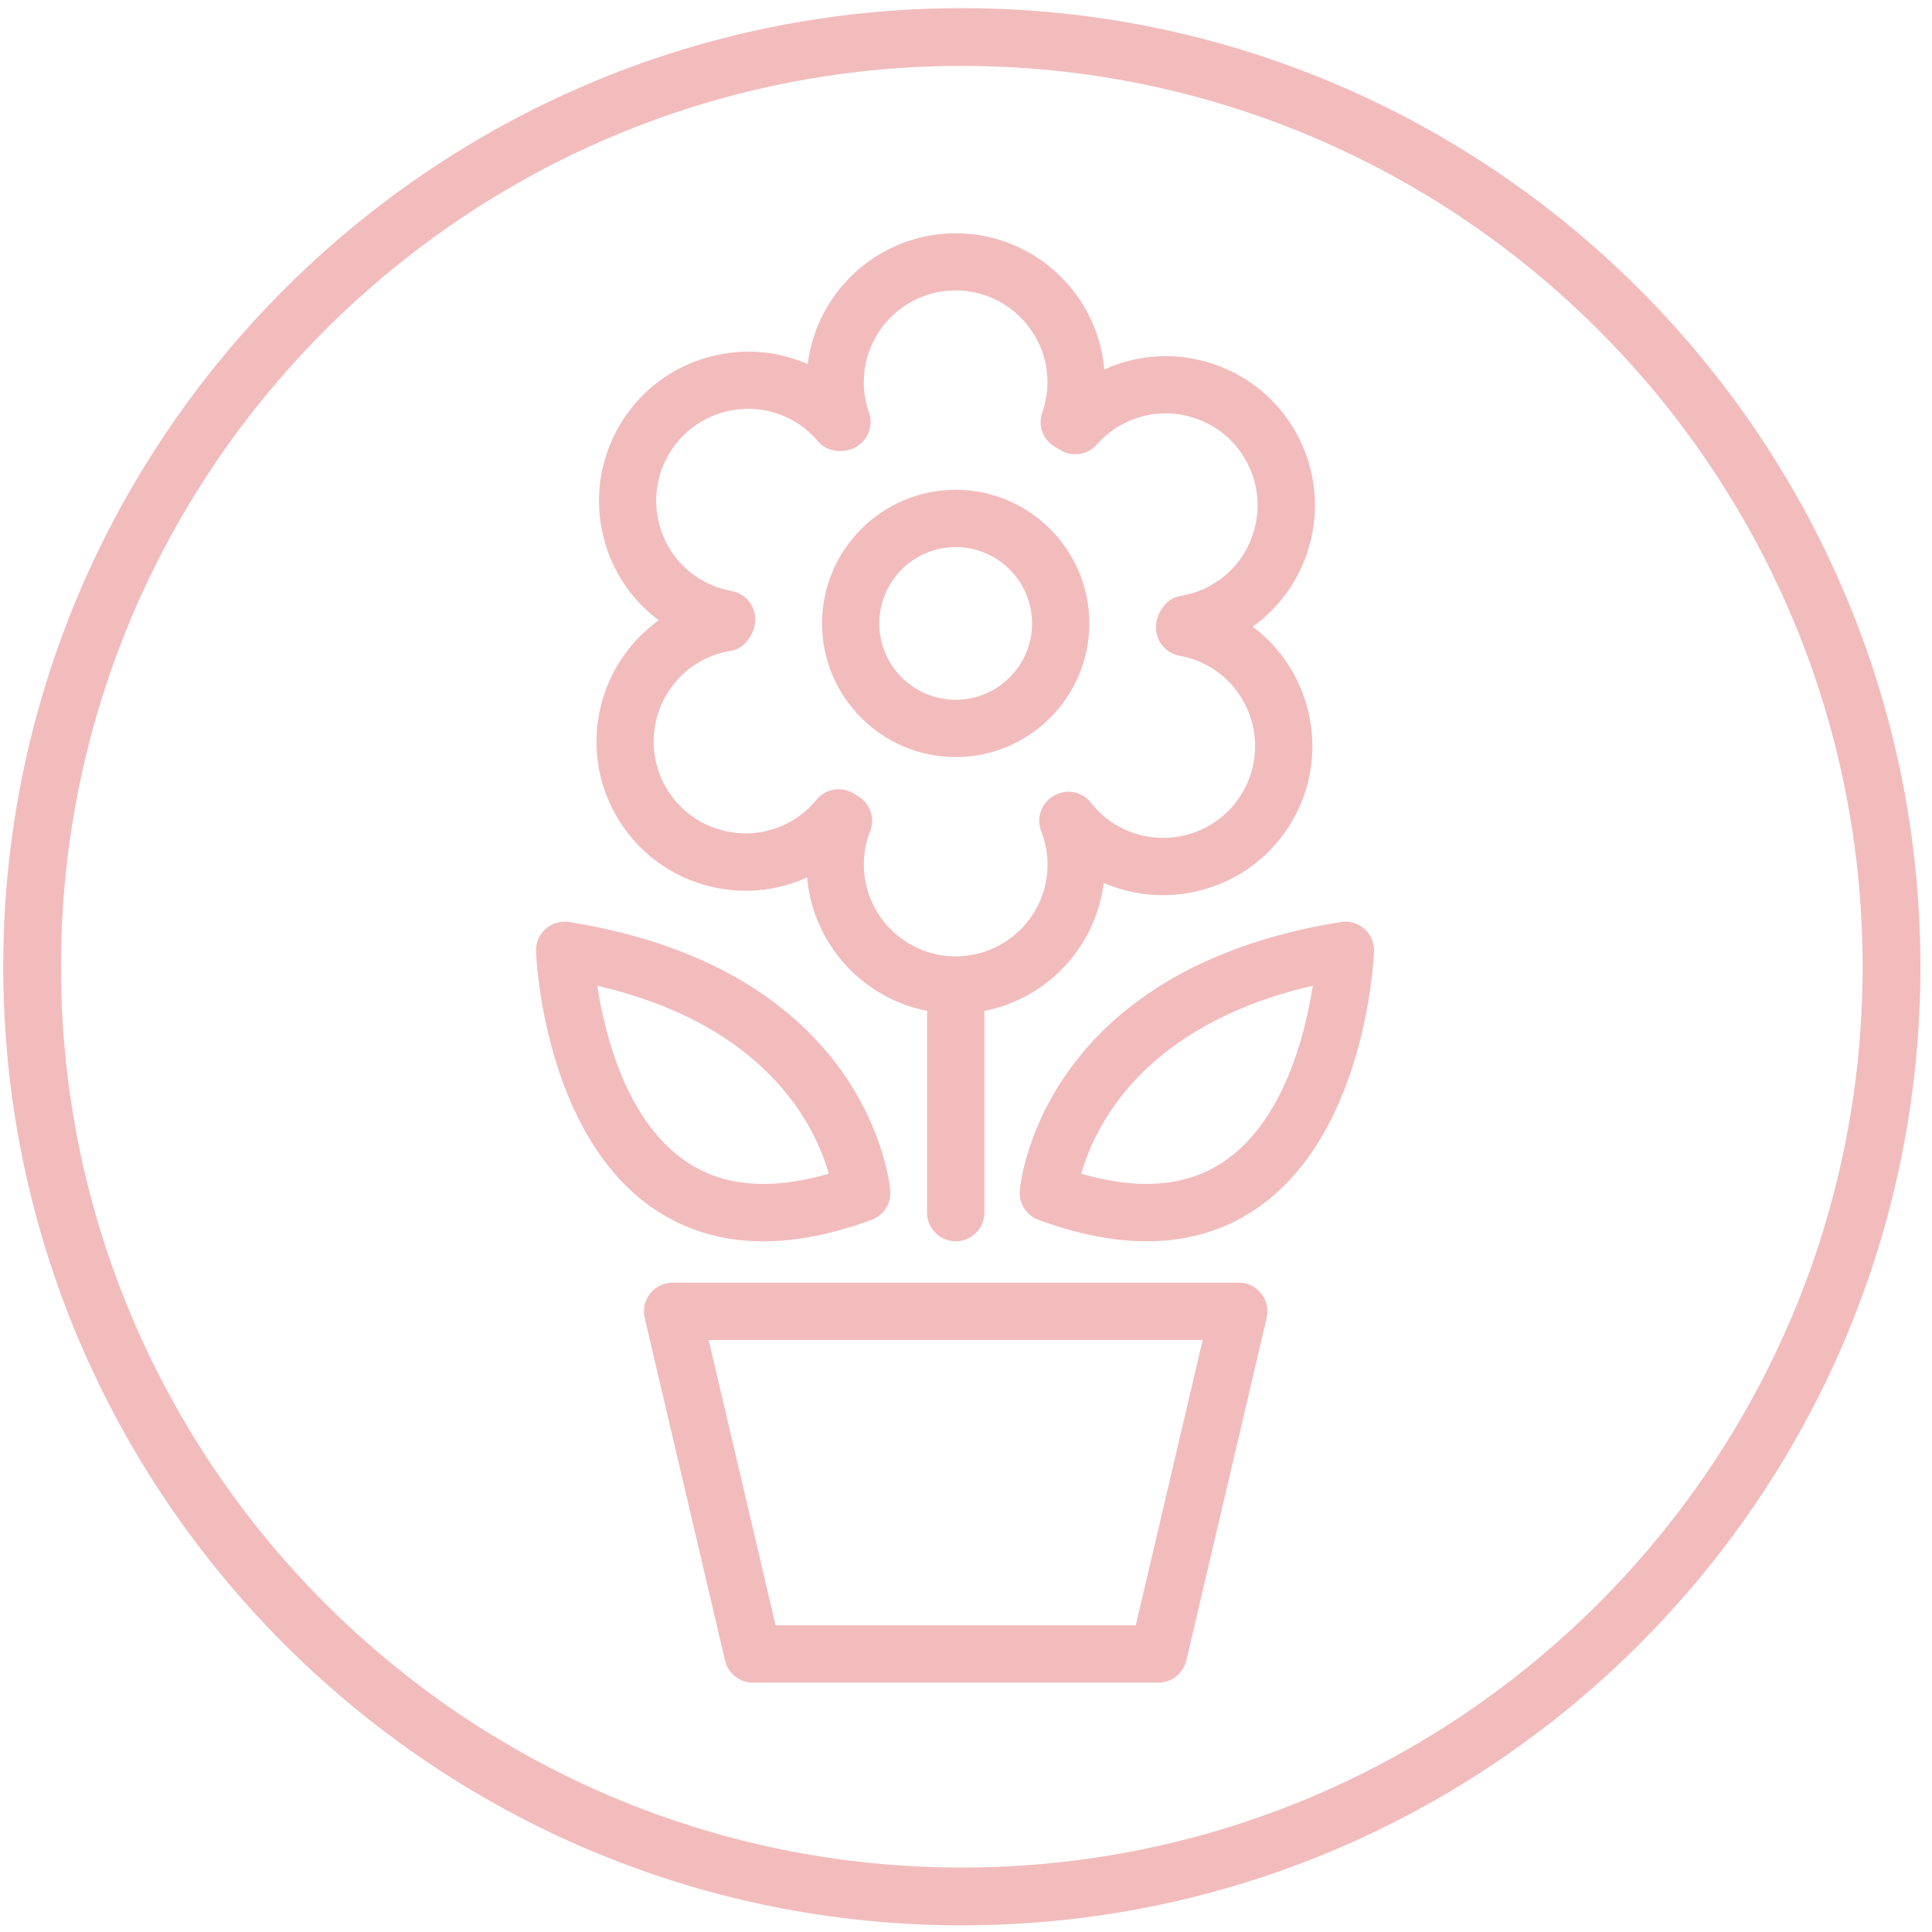 <?xml version="1.0" encoding="UTF-8"?><svg id="uuid-e6e1061d-f9e1-4d46-88f9-e14acf297ba9" xmlns="http://www.w3.org/2000/svg" viewBox="0 0 53.116 53.115"><defs><style>.uuid-c697ce2a-ea14-4b18-b195-98e07512a416{fill:none;}.uuid-bb36d0d5-9dc4-42dd-bb6c-41fb320c8f15{fill:#f2bcbd;}</style></defs><path class="uuid-bb36d0d5-9dc4-42dd-bb6c-41fb320c8f15" d="M26.443,52.933C11.912,52.933.089,41.11.089,26.578S11.912.224,26.443.224s26.355,11.822,26.355,26.354-11.823,26.355-26.355,26.355ZM26.443,1.812C12.787,1.812,1.677,12.922,1.677,26.578s11.11,24.766,24.766,24.766,24.766-11.11,24.766-24.766S40.1,1.812,26.443,1.812Z"/><path class="uuid-bb36d0d5-9dc4-42dd-bb6c-41fb320c8f15" d="M31.85,46.259h-11.15c-.366,0-.683-.252-.767-.608l-2.209-9.42c-.055-.234,0-.48.15-.668.149-.189.376-.299.617-.299h15.567c.241,0,.468.11.617.299.149.188.205.434.15.668l-2.209,9.42c-.084.356-.401.608-.767.608ZM21.324,44.684h9.902l1.839-7.844h-13.581l1.839,7.844ZM20.984,34.127c-1.114,0-2.109-.291-2.979-.873-3.044-2.04-3.261-6.894-3.269-7.1-.008-.235.088-.462.265-.618.176-.156.414-.225.647-.188,8.22,1.321,8.807,7.137,8.828,7.384.03.353-.18.683-.512.805-1.07.394-2.064.59-2.979.59ZM16.42,27.102c.211,1.36.81,3.741,2.464,4.846,1.009.675,2.319.782,3.9.321-.35-1.247-1.65-4.077-6.364-5.168ZM31.528,34.127c-.915,0-1.91-.196-2.979-.59-.332-.122-.541-.452-.512-.805.022-.246.607-6.062,8.827-7.384.232-.036.471.031.647.188.177.156.274.383.265.618-.008.206-.225,5.061-3.269,7.1-.869.582-1.866.873-2.979.873ZM29.729,32.269c1.583.461,2.891.352,3.899-.321,1.654-1.105,2.253-3.486,2.464-4.847-4.713,1.09-6.013,3.92-6.363,5.168ZM26.275,34.126c-.435,0-.788-.352-.788-.788v-5.473c0-.024.002-.049.004-.072-1.774-.345-3.142-1.837-3.301-3.669-.879.399-1.86.475-2.799.212-1.055-.296-1.931-.985-2.467-1.939-1.034-1.839-.491-4.144,1.188-5.344-.748-.557-1.279-1.346-1.514-2.261-.273-1.061-.116-2.165.442-3.108.556-.943,1.447-1.612,2.509-1.885.898-.231,1.823-.155,2.657.211.25-2.024,1.979-3.596,4.07-3.596,2.141,0,3.904,1.649,4.085,3.744.876-.399,1.855-.477,2.799-.212,1.055.296,1.931.985,2.467,1.939,1.034,1.84.492,4.144-1.187,5.344,1.653,1.236,2.146,3.551,1.072,5.369-1.063,1.798-3.297,2.489-5.167,1.675-.218,1.765-1.56,3.186-3.286,3.522.002.023.004.048.004.072v5.473c0,.435-.352.788-.788.788ZM23.058,21.701c.138,0,.278.036.404.111l.114.067c.341.192.49.606.348.971-.116.297-.174.606-.174.917,0,1.393,1.133,2.526,2.525,2.526s2.525-1.133,2.525-2.526c0-.311-.058-.619-.175-.915-.135-.345-.012-.737.296-.943.04-.027.101-.059.145-.078.329-.141.71-.043.93.239.196.252.431.459.696.615,1.203.71,2.754.309,3.463-.889.709-1.199.309-2.751-.89-3.46-.258-.151-.539-.255-.836-.308-.384-.069-.661-.41-.649-.801.011-.378.292-.783.666-.842.299-.047.582-.145.842-.291,1.213-.682,1.646-2.226.963-3.44-.331-.588-.87-1.012-1.521-1.195-.649-.182-1.332-.099-1.918.23-.244.136-.464.316-.656.533-.255.289-.68.352-1.007.149l-.14-.082c-.331-.188-.48-.585-.355-.944.096-.274.144-.555.144-.834,0-1.393-1.133-2.526-2.525-2.526s-2.525,1.134-2.525,2.526c0,.278.048.558.144.831.123.35-.015.739-.332.932-.332.204-.815.164-1.067-.135-.187-.223-.401-.407-.639-.546-.581-.344-1.259-.441-1.916-.273-.653.168-1.202.581-1.545,1.162s-.44,1.261-.272,1.914c.167.654.58,1.203,1.161,1.546.256.15.537.254.833.307.375.067.649.394.649.775,0,.388-.283.81-.666.869-.298.047-.579.144-.837.289-1.215.683-1.649,2.226-.966,3.44.331.588.87,1.012,1.52,1.195.652.183,1.334.101,1.921-.23.27-.152.509-.354.711-.601.154-.188.38-.288.609-.288ZM26.275,20.814c-2.026,0-3.675-1.648-3.675-3.674s1.649-3.674,3.675-3.674,3.674,1.648,3.674,3.674-1.649,3.674-3.674,3.674ZM26.275,15.041c-1.158,0-2.1.942-2.1,2.099s.942,2.099,2.1,2.099,2.099-.942,2.099-2.099-.942-2.099-2.099-2.099Z"/><rect class="uuid-c697ce2a-ea14-4b18-b195-98e07512a416" x="14.735" y="6.412" width="23.043" height="39.847"/></svg>